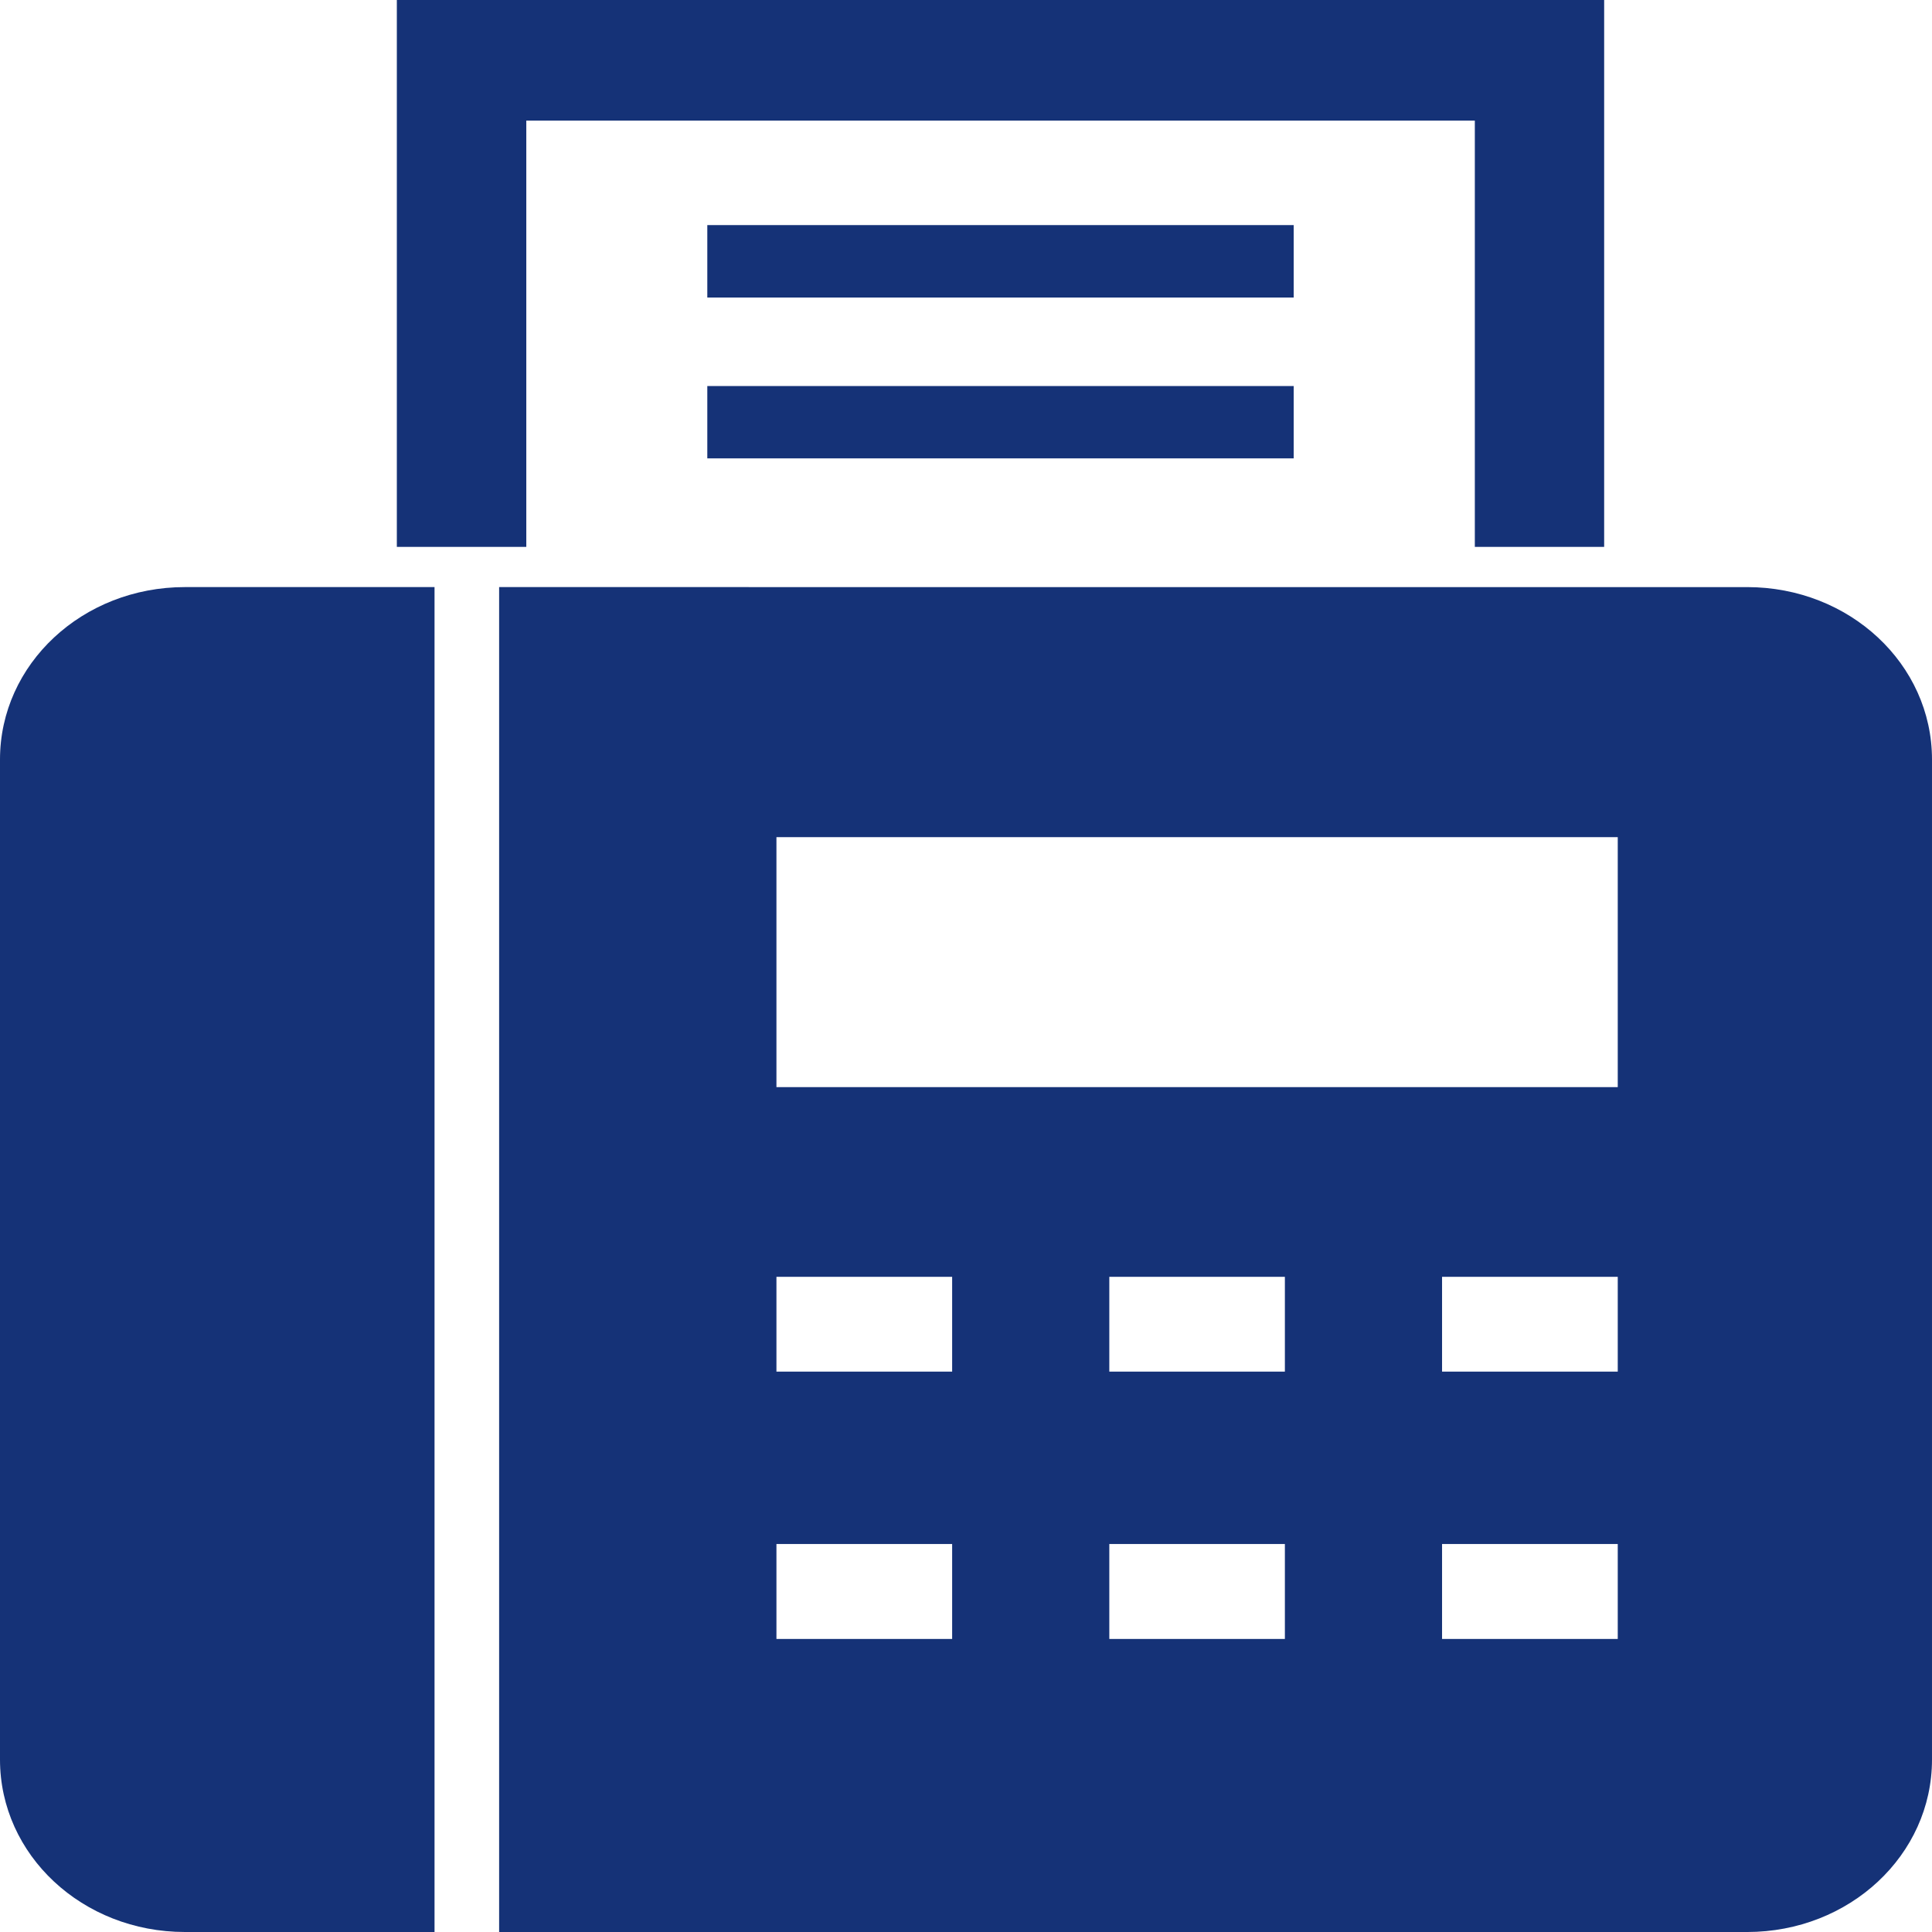 <?xml version="1.0" encoding="UTF-8"?> <svg xmlns="http://www.w3.org/2000/svg" width="64mm" height="64mm" viewBox="0 0 181.417 181.417"><path d="M37.264 0v51.351H49.42V11.326h89.068v40.025h12.144V0H37.263zm29.153 21.134v6.804h55.063v-6.804H66.417zm0 15.115v6.792h55.063v-6.792H66.417zM17.364 55.128C7.747 55.128 0 62.35 0 71.318v93.908c0 8.97 7.747 16.191 17.364 16.191h23.439V55.127h-23.44zm29.505 0v126.29h117.185c9.617 0 17.363-7.223 17.363-16.192V71.32c0-8.97-7.746-16.191-17.363-16.191H46.869zm26.04 23.482h79v23.471h-79v-23.47zm0 41.285h16.499v8.9H72.909v-8.9zm31.257 0h16.486v8.9h-16.486v-8.9zm31.245 0h16.498v8.9h-16.498v-8.9zm-62.502 25.09h16.499v8.915H72.909v-8.914zm31.257 0h16.486v8.915h-16.486v-8.914zm31.245 0h16.498v8.915h-16.498v-8.914zm0 0" fill="#153277"></path></svg> 